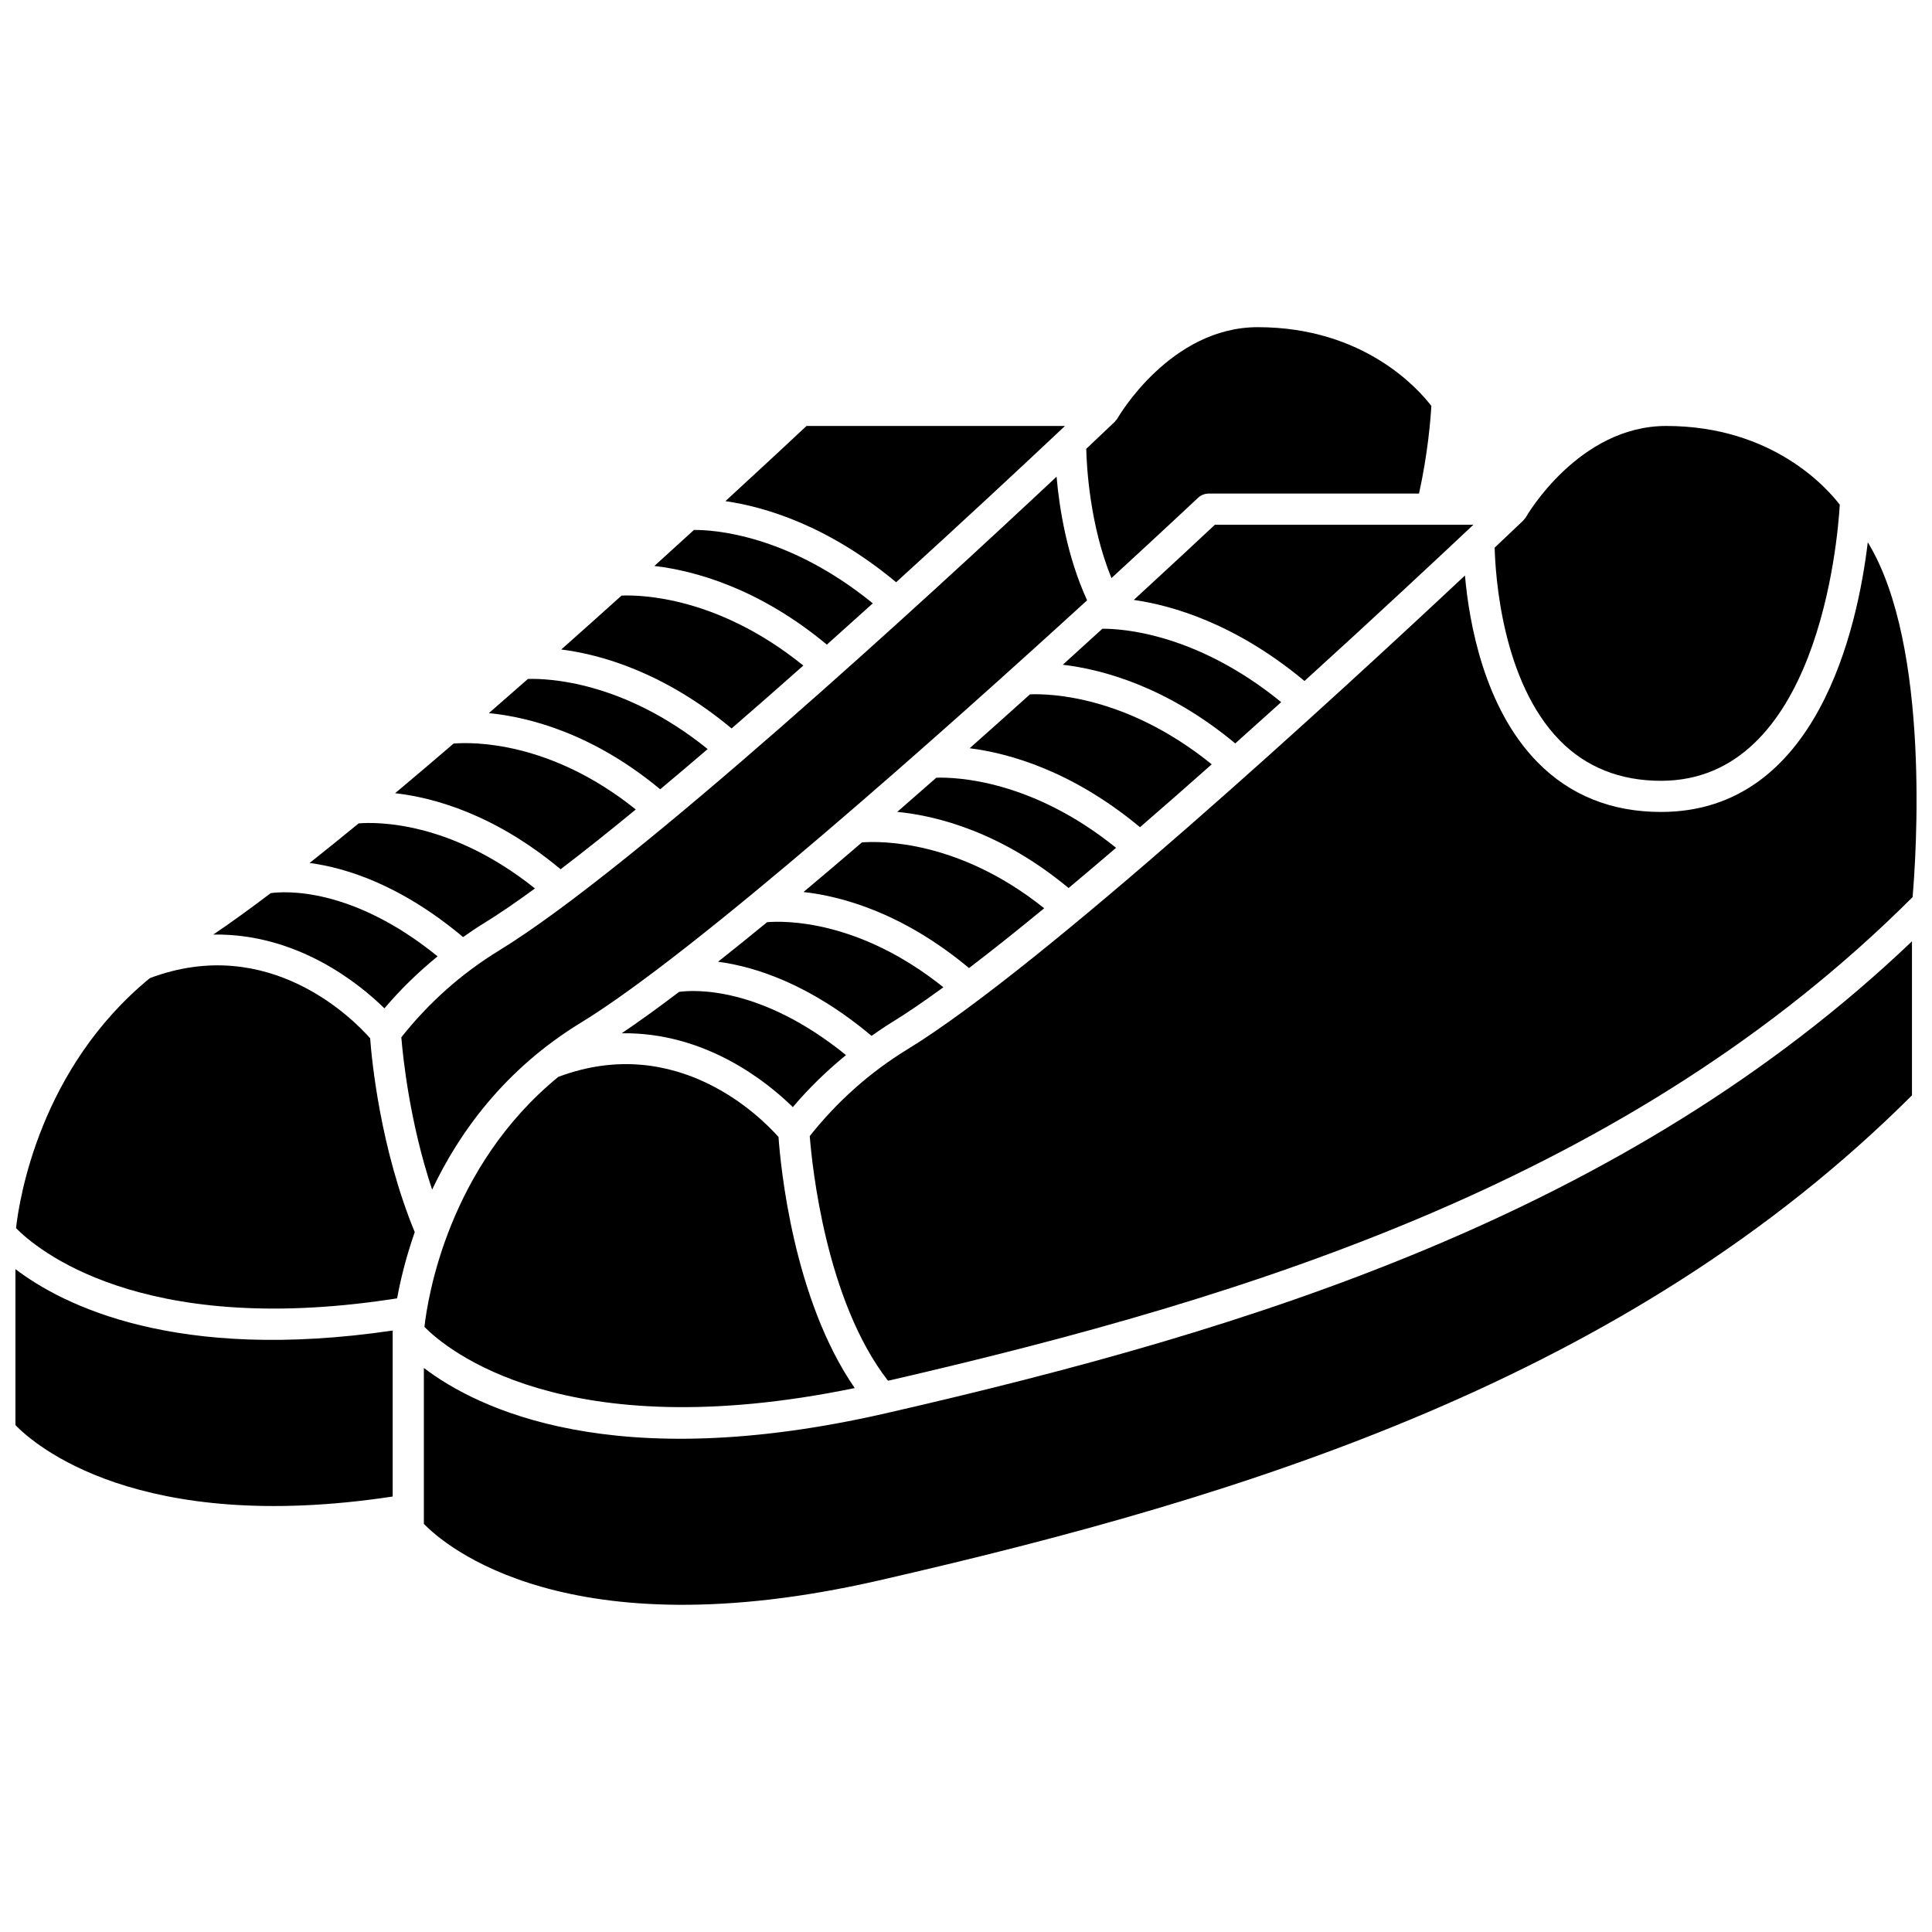 <?xml version="1.0" encoding="UTF-8"?>
<!-- Uploaded to: ICON Repo, www.iconrepo.com, Generator: ICON Repo Mixer Tools -->
<svg width="800px" height="800px" version="1.1" viewBox="144 144 512 512" xmlns="http://www.w3.org/2000/svg">
 <defs>
  <clipPath id="c">
   <path d="m148.09 399h105.91v92h-105.91z"/>
  </clipPath>
  <clipPath id="b">
   <path d="m148.09 480h100.91v64h-100.91z"/>
  </clipPath>
  <clipPath id="a">
   <path d="m358 287h293.9v223h-293.9z"/>
  </clipPath>
 </defs>
 <path d="m420.72 384.7c-22.617-18.125-43.422-17.828-48.297-17.457-5.199 4.465-10.383 8.871-15.484 13.145 10.422 1.172 26.496 5.676 43.859 20.16 6.199-4.727 12.902-10.07 19.922-15.848z"/>
 <path d="m439.77 368.68c-22.379-18.094-42.562-18.754-47.641-18.578-3.426 3.016-6.875 6.035-10.344 9.051 10.754 1.062 27.633 5.438 45.402 20.184 4.129-3.453 8.332-7.016 12.582-10.656z"/>
 <path d="m465.12 346.55c-22.57-18.266-43.031-18.762-48.172-18.539-5.141 4.629-10.484 9.406-15.977 14.281 10.48 1.32 27.234 6.031 45.137 20.926 6.344-5.484 12.715-11.078 19.012-16.668z"/>
 <path d="m483.53 330.07c-22.438-18.285-42.246-19.492-47.395-19.445-3.316 3.031-6.828 6.223-10.484 9.539 10.598 1.242 27.637 5.844 45.703 20.848 4.133-3.691 8.199-7.344 12.176-10.941z"/>
 <path d="m534.46 283.06h-68.5c-2.988 2.805-10.773 10.078-21.496 19.926 10.301 1.473 27.09 6.359 45.238 21.484 19.238-17.484 35.688-32.867 44.758-41.41z"/>
 <path d="m370.51 511.85c-16.352-23.684-19.66-58.957-20.195-66.527-4.5-5.102-26.852-27.777-58.363-15.938-29.105 23.828-34.59 58.375-35.473 66.258 5.707 5.797 36.727 32.164 114.03 16.207z"/>
 <path d="m297.94 415.02c30.348-18.551 95.879-76.965 134.15-111.93-5.352-11.703-7.359-24.414-8.09-32.766-33.492 31.387-112.19 103.84-147.73 125.56-9.977 6.102-18.664 13.859-25.914 23.008 0.418 5.176 2.195 22.488 8.164 40.367 7.168-15.137 19.211-31.891 39.418-44.242z"/>
 <path d="m584.17 350.92c41.387 0 46.789-63.051 47.391-73.164-3.34-4.375-17.805-20.871-46.008-20.871-23.184 0-36.98 23.836-37.117 24.082-0.148 0.27-0.359 0.5-0.562 0.727-0.055 0.059-0.086 0.129-0.145 0.188-0.012 0.012-0.02 0.031-0.031 0.047-0.656 0.629-3.344 3.184-7.598 7.203 0.188 7.207 1.902 35.496 17.301 51.133 6.957 7.066 15.969 10.656 26.77 10.656z"/>
 <path d="m380.2 415.02c4.039-2.469 8.691-5.652 13.809-9.387-22.453-17.977-42.176-17.625-46.719-17.246-4.453 3.656-8.801 7.16-13 10.484 9.777 1.293 24.301 5.898 40.676 19.645 1.719-1.191 3.438-2.394 5.234-3.496z"/>
 <path d="m461.5 275.92c0.77-0.719 1.777-1.121 2.828-1.121h55.727c2.359-10.703 3.082-19.867 3.266-23.219-3.328-4.367-17.793-20.875-46.004-20.875-23.188 0-36.984 23.836-37.121 24.082-0.148 0.27-0.359 0.5-0.562 0.727-0.055 0.059-0.086 0.129-0.145 0.188-0.012 0.012-0.02 0.031-0.031 0.047-0.652 0.625-3.371 3.215-7.594 7.199 0.121 4.977 0.984 20.281 6.68 34.25 13.684-12.574 22.637-20.977 22.957-21.277z"/>
 <path d="m368.2 423.61c-22.668-18.379-40.352-17.281-44.219-16.758-5.5 4.172-10.613 7.867-15.227 10.98 22.184-0.34 38.562 12.895 45.355 19.566 4.258-5.051 8.996-9.621 14.09-13.789z"/>
 <g clip-path="url(#c)">
  <path d="m183.72 403.21c-29.105 23.828-34.59 58.375-35.473 66.258 5.309 5.402 32.613 28.801 99.012 18.91h0.004c0.578-0.086 1.27-0.191 1.977-0.301 0.836-4.598 2.266-10.68 4.672-17.547-9.133-22.211-11.383-45.484-11.82-51.375-4.492-5.086-26.852-27.797-58.371-15.945z"/>
 </g>
 <g clip-path="url(#b)">
  <path d="m148.09 480.33v41.344c4.996 5.152 32.43 29.18 99.973 18.918v-43.516c0-0.051 0.02-0.09 0.02-0.141 0-0.031-0.016-0.066-0.012-0.098 0.004-0.047 0.008-0.145 0.016-0.234-57.453 8.469-87.406-6.688-99.996-16.273z"/>
 </g>
 <path d="m259.97 397.44c-22.676-18.379-40.359-17.277-44.223-16.754-5.504 4.172-10.617 7.871-15.227 10.98 22.188-0.34 38.57 12.891 45.359 19.562 4.262-5.051 8.996-9.625 14.09-13.789z"/>
 <path d="m424.77 258.26c0.027-0.027 0.059-0.055 0.086-0.078 0.465-0.438 0.941-0.887 1.375-1.293h-68.496c-2.988 2.801-10.773 10.074-21.492 19.922 10.301 1.473 27.09 6.367 45.238 21.488 18.262-16.605 33.98-31.281 43.289-40.039z"/>
 <g clip-path="url(#a)">
  <path d="m638.98 287.71c-2.695 22.574-13.324 71.465-54.805 71.465-13.109 0-24.105-4.422-32.688-13.148-14.164-14.406-18.148-36.941-19.258-49.516-33.52 31.41-112.21 103.85-147.72 125.55-9.98 6.102-18.668 13.863-25.918 23.012 0.617 7.879 4.273 43.684 20.742 64.84 97.098-22.379 196.91-53.625 271.52-128.17 0.848-9.695 4.957-66.484-11.871-94.035z"/>
 </g>
 <path d="m256.33 506.52v41.328c5.477 5.641 37.863 33.934 120.5 15.004 97.812-22.402 198.64-53.504 273.86-128.57v-40.82c-75.992 72.43-175.5 102.98-272.02 125.09-72.242 16.539-108.21-1.262-122.34-12.031z"/>
 <path d="m356.89 320.38c-22.574-18.27-43.035-18.766-48.172-18.543-5.144 4.629-10.484 9.41-15.98 14.285 10.48 1.32 27.234 6.023 45.141 20.926 6.336-5.484 12.715-11.082 19.012-16.668z"/>
 <path d="m375.3 303.89c-22.438-18.285-42.242-19.496-47.395-19.449-3.316 3.031-6.828 6.223-10.488 9.543 10.598 1.242 27.637 5.84 45.707 20.848 4.133-3.691 8.195-7.348 12.176-10.941z"/>
 <path d="m271.96 388.84c4.043-2.469 8.691-5.652 13.809-9.387-22.449-17.973-42.176-17.625-46.719-17.246-4.457 3.656-8.801 7.164-13.004 10.488 9.777 1.293 24.301 5.898 40.676 19.641 1.727-1.199 3.441-2.398 5.238-3.496z"/>
 <path d="m312.49 358.52c-22.738-18.246-43.418-17.879-48.281-17.469-5.203 4.469-10.395 8.883-15.504 13.156 10.422 1.176 26.496 5.676 43.859 20.156 6.203-4.727 12.902-10.07 19.926-15.844z"/>
 <path d="m331.54 342.51c-22.383-18.098-42.57-18.754-47.641-18.578-3.426 3.016-6.875 6.035-10.344 9.051 10.754 1.062 27.629 5.438 45.402 20.184 4.129-3.457 8.332-7.016 12.582-10.656z"/>
</svg>